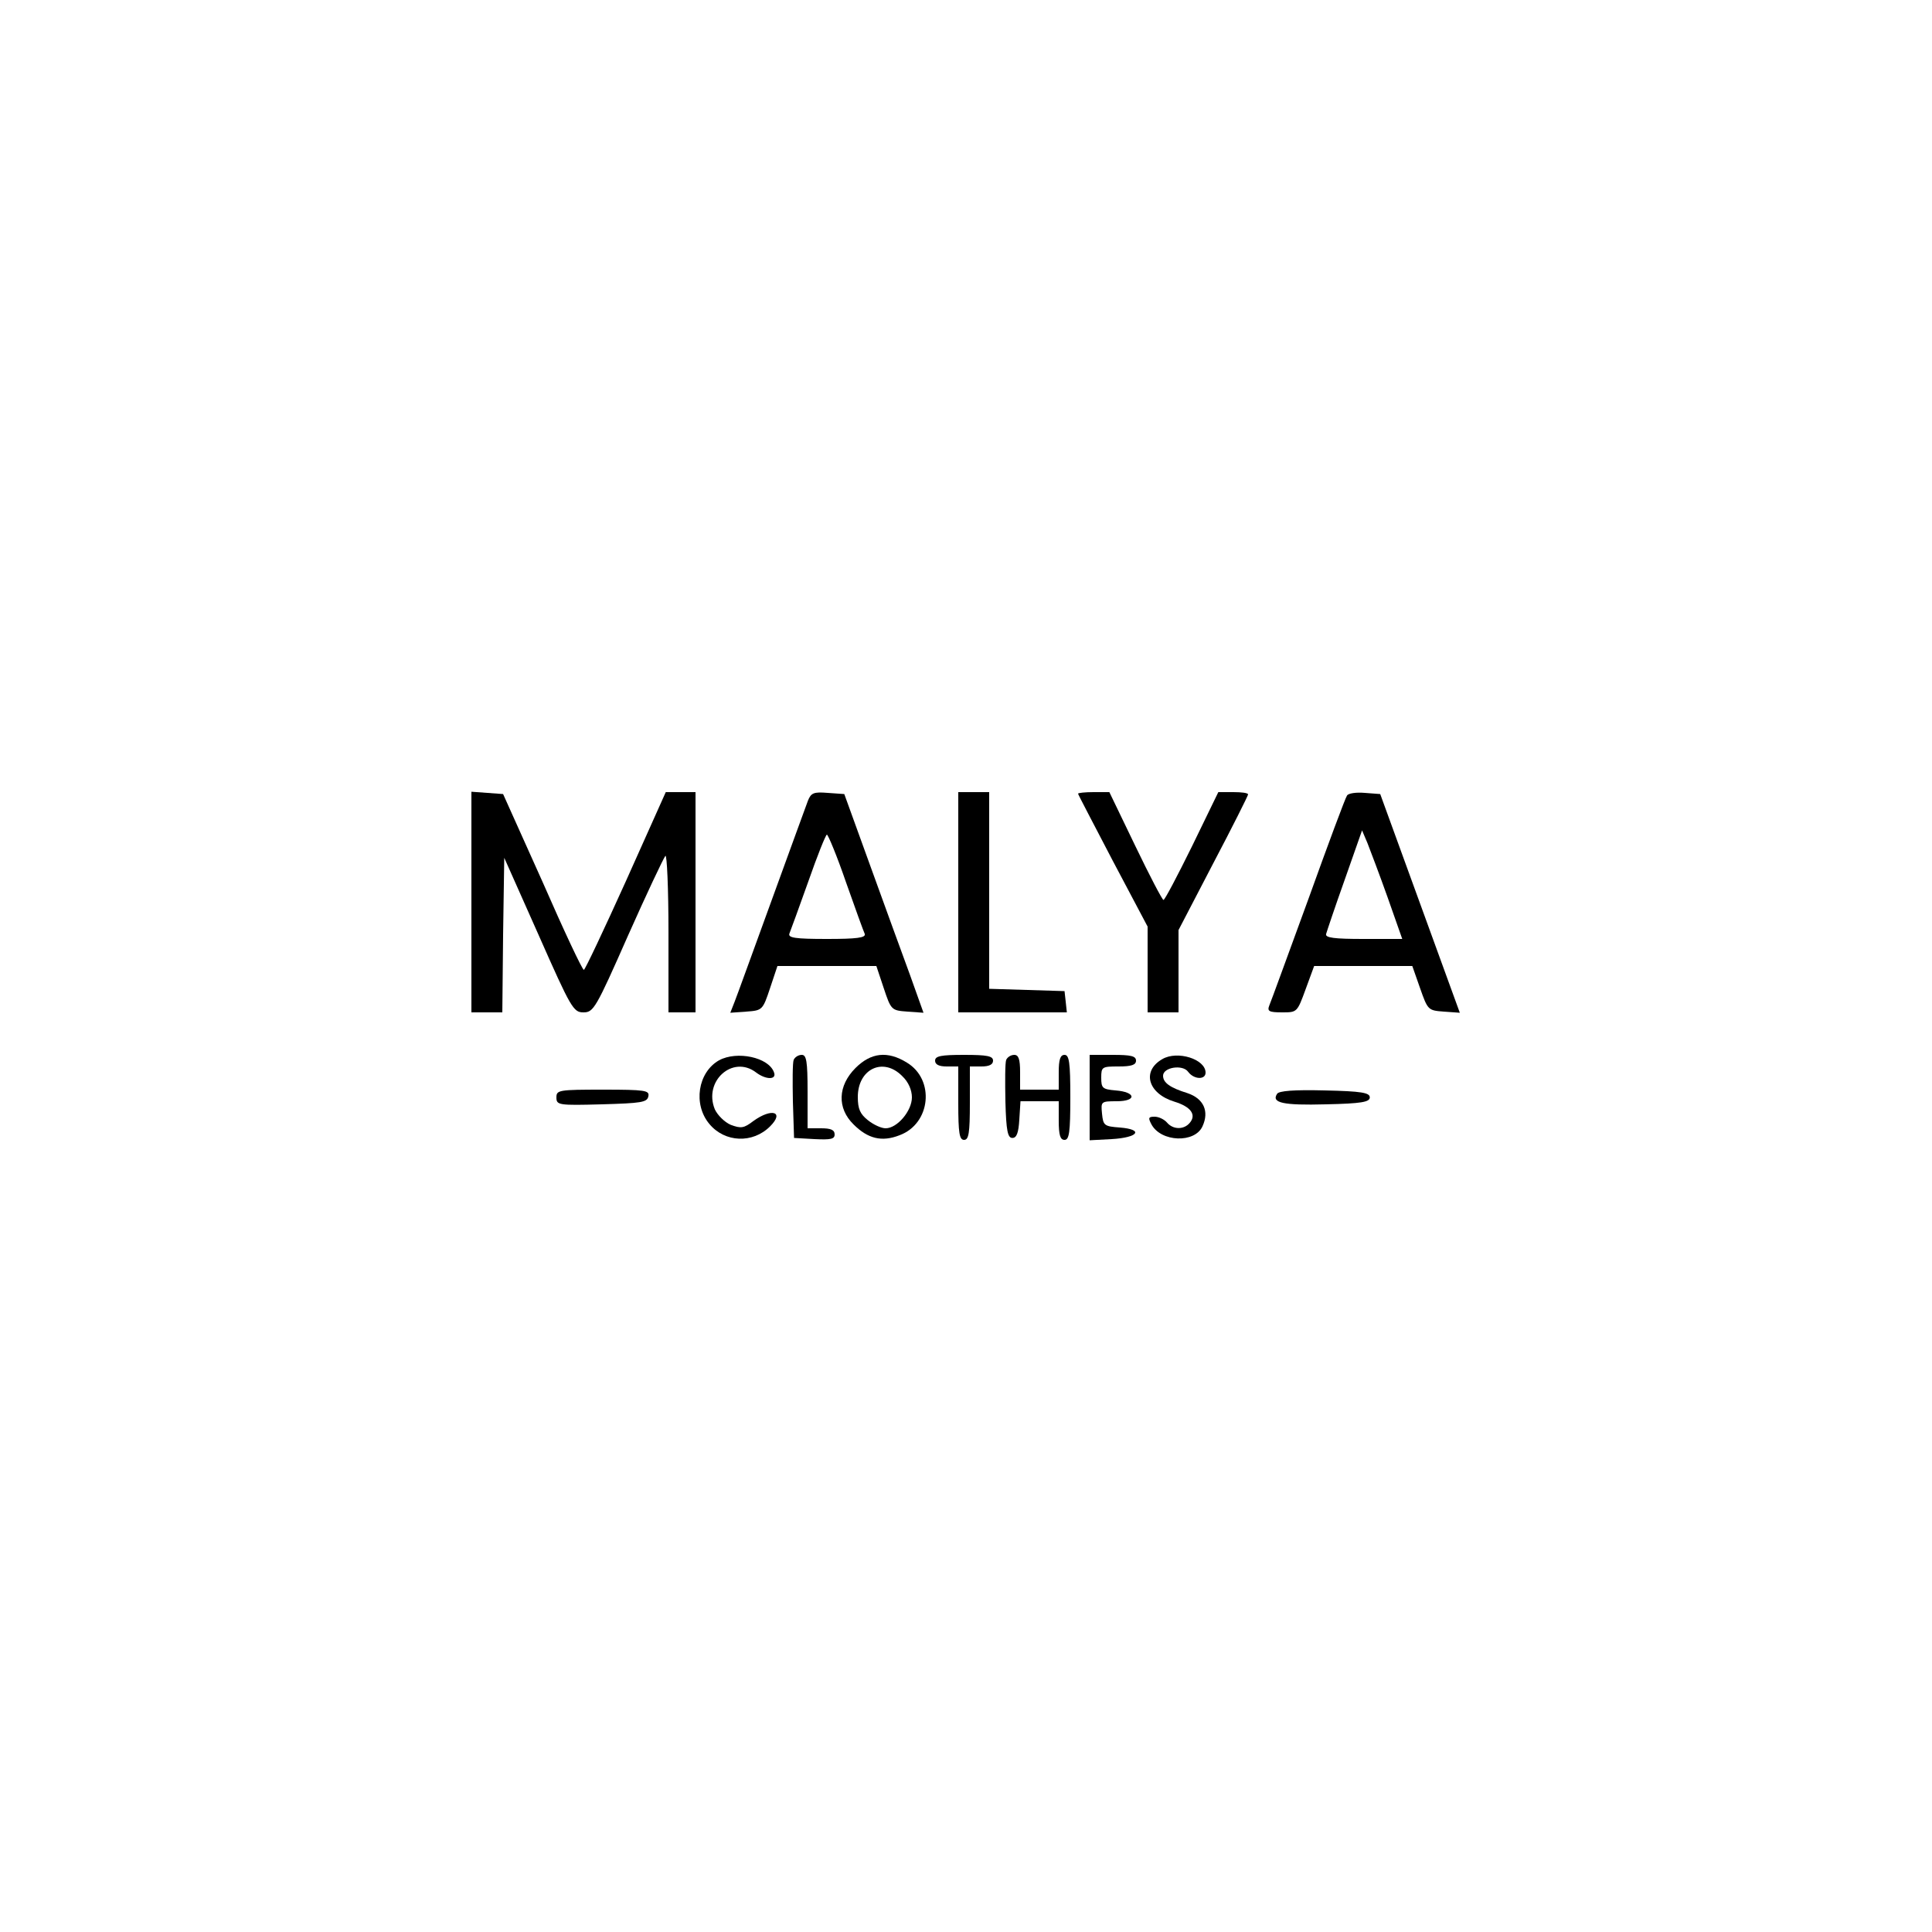 <?xml version="1.0" standalone="no"?>
<!DOCTYPE svg PUBLIC "-//W3C//DTD SVG 20010904//EN"
 "http://www.w3.org/TR/2001/REC-SVG-20010904/DTD/svg10.dtd">
<svg version="1.0" xmlns="http://www.w3.org/2000/svg"
 width="500pt" height="500pt" viewBox="0 0 500 500"
 preserveAspectRatio="xMidYMid meet">

<g transform="translate(0,500) scale(0.1,-0.1)"
fill="#000000" stroke="none">
<path d="M1220 2666 l0 -286 40 0 40 0 2 200 3 200 89 -200 c84 -190 90 -200
116 -200 26 0 32 10 115 198 48 108 92 201 97 207 4 5 8 -84 8 -198 l0 -207
35 0 35 0 0 285 0 285 -39 0 -38 0 -103 -230 c-57 -126 -106 -230 -109 -230
-4 0 -52 102 -107 228 l-102 227 -41 3 -41 3 0 -285z"/>
<path d="M2091 2928 c-5 -13 -47 -129 -94 -258 -47 -129 -90 -248 -96 -263
l-11 -28 42 3 c41 3 42 4 61 61 l19 57 128 0 128 0 19 -57 c19 -57 20 -58 61
-61 l42 -3 -35 98 c-20 54 -66 181 -103 283 l-67 185 -43 3 c-36 3 -43 0 -51
-20z m98 -210 c24 -68 46 -129 49 -135 3 -10 -21 -13 -98 -13 -83 0 -101 3
-97 14 3 7 25 68 49 135 23 66 45 121 48 121 3 0 26 -55 49 -122z"/>
<path d="M2480 2665 l0 -285 141 0 140 0 -3 28 -3 27 -97 3 -98 3 0 254 0 255
-40 0 -40 0 0 -285z"/>
<path d="M2790 2946 c0 -2 41 -80 90 -174 l90 -170 0 -111 0 -111 40 0 40 0 0
107 0 106 90 173 c50 95 90 175 90 178 0 4 -17 6 -38 6 l-39 0 -68 -140 c-38
-77 -71 -140 -74 -139 -3 0 -36 63 -73 140 l-67 139 -41 0 c-22 0 -40 -2 -40
-4z"/>
<path d="M3486 2941 c-4 -5 -49 -126 -100 -268 -52 -142 -97 -266 -101 -275
-6 -15 -1 -18 33 -18 39 0 39 0 61 60 l22 60 127 0 127 0 20 -57 c20 -57 21
-58 61 -61 l42 -3 -103 283 -103 283 -40 3 c-22 2 -43 -1 -46 -7z m105 -263
l38 -108 -100 0 c-76 0 -100 3 -97 13 2 7 23 70 48 140 l45 128 14 -33 c7 -18
31 -81 52 -140z"/>
<path d="M1861 2256 c-55 -31 -68 -114 -25 -165 40 -48 112 -51 157 -6 38 38
4 48 -43 14 -25 -19 -32 -20 -59 -10 -16 7 -34 25 -41 40 -30 73 46 141 106
96 26 -20 55 -20 47 0 -14 39 -96 56 -142 31z"/>
<path d="M2054 2257 c-3 -8 -3 -56 -2 -108 l3 -94 53 -3 c42 -2 52 0 52 12 0
12 -10 16 -35 16 l-35 0 0 95 c0 79 -3 95 -15 95 -9 0 -18 -6 -21 -13z"/>
<path d="M2214 2236 c-46 -46 -48 -104 -5 -146 37 -37 73 -46 119 -28 81 30
92 144 19 188 -50 31 -93 26 -133 -14z m121 -21 c16 -15 25 -36 25 -55 0 -35
-38 -80 -68 -80 -11 0 -31 9 -46 21 -20 16 -26 29 -26 60 0 73 66 104 115 54z"/>
<path d="M2420 2255 c0 -10 10 -15 30 -15 l30 0 0 -95 c0 -78 3 -95 15 -95 12
0 15 17 15 95 l0 95 30 0 c20 0 30 5 30 15 0 12 -15 15 -75 15 -60 0 -75 -3
-75 -15z"/>
<path d="M2604 2257 c-3 -8 -3 -56 -2 -108 2 -76 6 -94 18 -94 11 0 16 13 18
48 l3 47 50 0 49 0 0 -50 c0 -38 4 -50 15 -50 12 0 15 19 15 110 0 91 -3 110
-15 110 -11 0 -15 -12 -15 -45 l0 -45 -50 0 -50 0 0 45 c0 34 -4 45 -15 45 -9
0 -18 -6 -21 -13z"/>
<path d="M2820 2160 l0 -111 57 3 c69 4 84 25 21 30 -40 3 -43 5 -46 36 -3 31
-3 32 38 32 53 0 50 24 -3 28 -34 3 -37 6 -37 33 0 28 2 29 45 29 33 0 45 4
45 15 0 12 -13 15 -60 15 l-60 0 0 -110z"/>
<path d="M3008 2259 c-54 -31 -37 -89 31 -110 43 -13 58 -34 40 -55 -15 -18
-43 -18 -59 1 -7 8 -21 15 -32 15 -16 0 -17 -3 -8 -20 25 -46 112 -49 132 -5
18 39 3 72 -39 86 -45 14 -63 27 -63 45 0 22 51 30 65 10 15 -20 45 -21 45 -2
0 35 -73 58 -112 35z"/>
<path d="M1440 2160 c0 -20 5 -21 117 -18 103 3 118 5 121 21 3 15 -8 17 -117
17 -115 0 -121 -1 -121 -20z"/>
<path d="M3305 2169 c-15 -23 15 -30 126 -27 93 2 114 6 114 18 0 12 -21 16
-117 18 -78 2 -119 -1 -123 -9z"/>
</g>
</svg>
